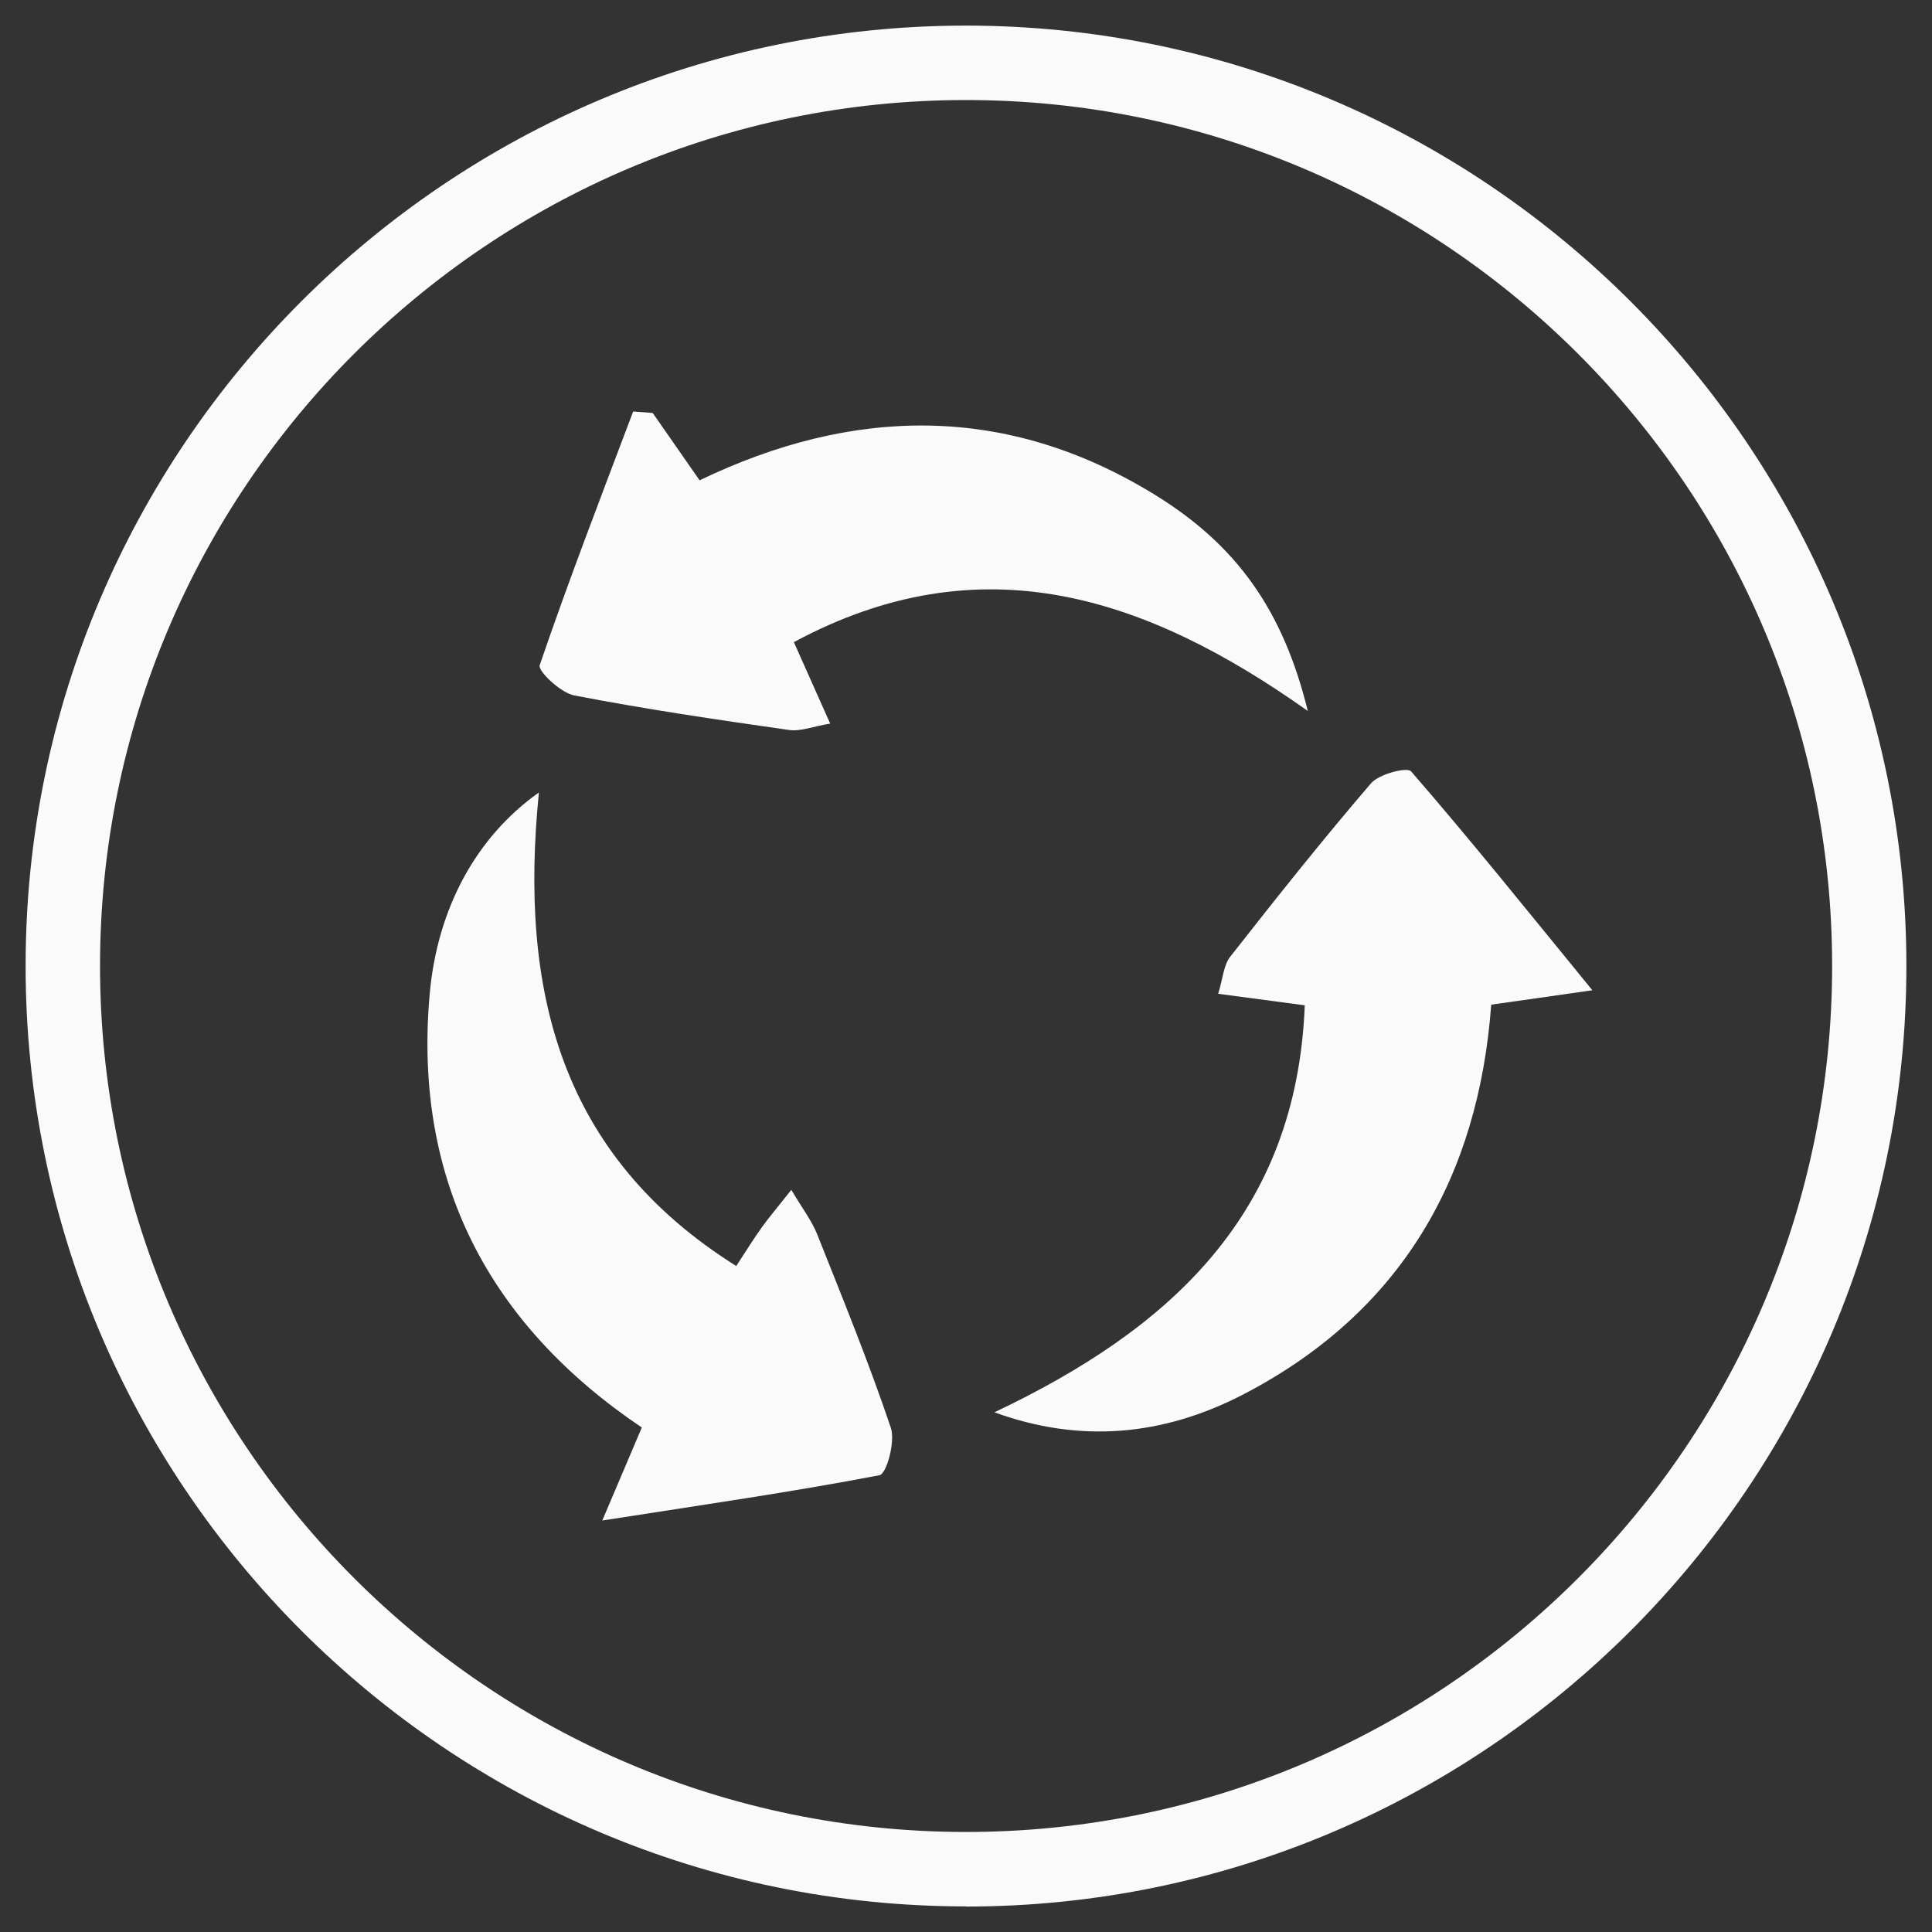 <?xml version="1.0" encoding="UTF-8"?>
<svg xmlns="http://www.w3.org/2000/svg" version="1.1" viewBox="0 0 120.71 120.71">
  <rect x="0" y="0" width="120.71" height="120.71" fill="#333333" stroke="none"/>
  <defs>
    <style>
      .cls-1 {
        fill: #fafafa;
      }

      .cls-2 {
        fill: #fafafa;
      }
    </style>
  </defs>
  <!-- Generator: Adobe Illustrator 28.7.1, SVG Export Plug-In . SVG Version: 1.2.0 Build 142)  -->
  <g>
    <g id="Layer_1">
      <g>
        <path class="cls-2" d="M60.35,119.11C27.96,119.11,1.6,92.75,1.6,60.35S27.96,1.6,60.35,1.6s58.76,26.36,58.76,58.76-26.36,58.76-58.76,58.76ZM60.35,6.25C30.52,6.25,6.25,30.52,6.25,60.35s24.27,54.11,54.11,54.11,54.11-24.27,54.11-54.11S90.19,6.25,60.35,6.25Z"/>
        <g>
          <path class="cls-1" d="M33.67,49.52c-1.24,12.36,1.31,22.66,12.33,29.58.59-.9,1.07-1.68,1.6-2.42.45-.63.96-1.22,1.84-2.34.7,1.18,1.29,1.94,1.63,2.81,1.59,4,3.22,7.99,4.59,12.06.29.86-.27,2.88-.71,2.96-5.42,1.04-10.89,1.83-17.32,2.83,1.04-2.44,1.68-3.94,2.47-5.81-9.49-6.39-14.31-15.39-13.25-27.12.49-5.38,2.94-9.8,6.81-12.55Z"/>
          <path class="cls-1" d="M99.49,61.87c-2.66.38-4.31.62-6.32.9-.79,10.74-5.59,19.18-15.41,24.31-5.14,2.69-10.35,3.08-15.63,1.16,10.91-5.18,18.88-12.32,19.39-25.43-1.76-.23-3.4-.45-5.41-.72.29-.92.33-1.77.75-2.31,2.87-3.66,5.77-7.31,8.8-10.84.5-.58,2.25-1.03,2.5-.75,3.69,4.25,7.21,8.64,11.33,13.68Z"/>
          <path class="cls-1" d="M40.78,25.8c.9,1.3,1.81,2.59,2.93,4.21,9.56-4.6,19.15-4.82,28.44.9,5.11,3.14,8.02,7.22,9.56,13.51-10.14-7.19-20.44-10.58-32.11-4.3.75,1.68,1.43,3.21,2.27,5.09-1.09.18-1.85.5-2.56.4-4.49-.64-8.98-1.3-13.43-2.16-.85-.16-2.29-1.53-2.16-1.89,1.82-5.33,3.85-10.58,5.84-15.85.4.03.81.06,1.21.09Z"/>
        </g>
      </g>
    </g>
  </g>
</svg>